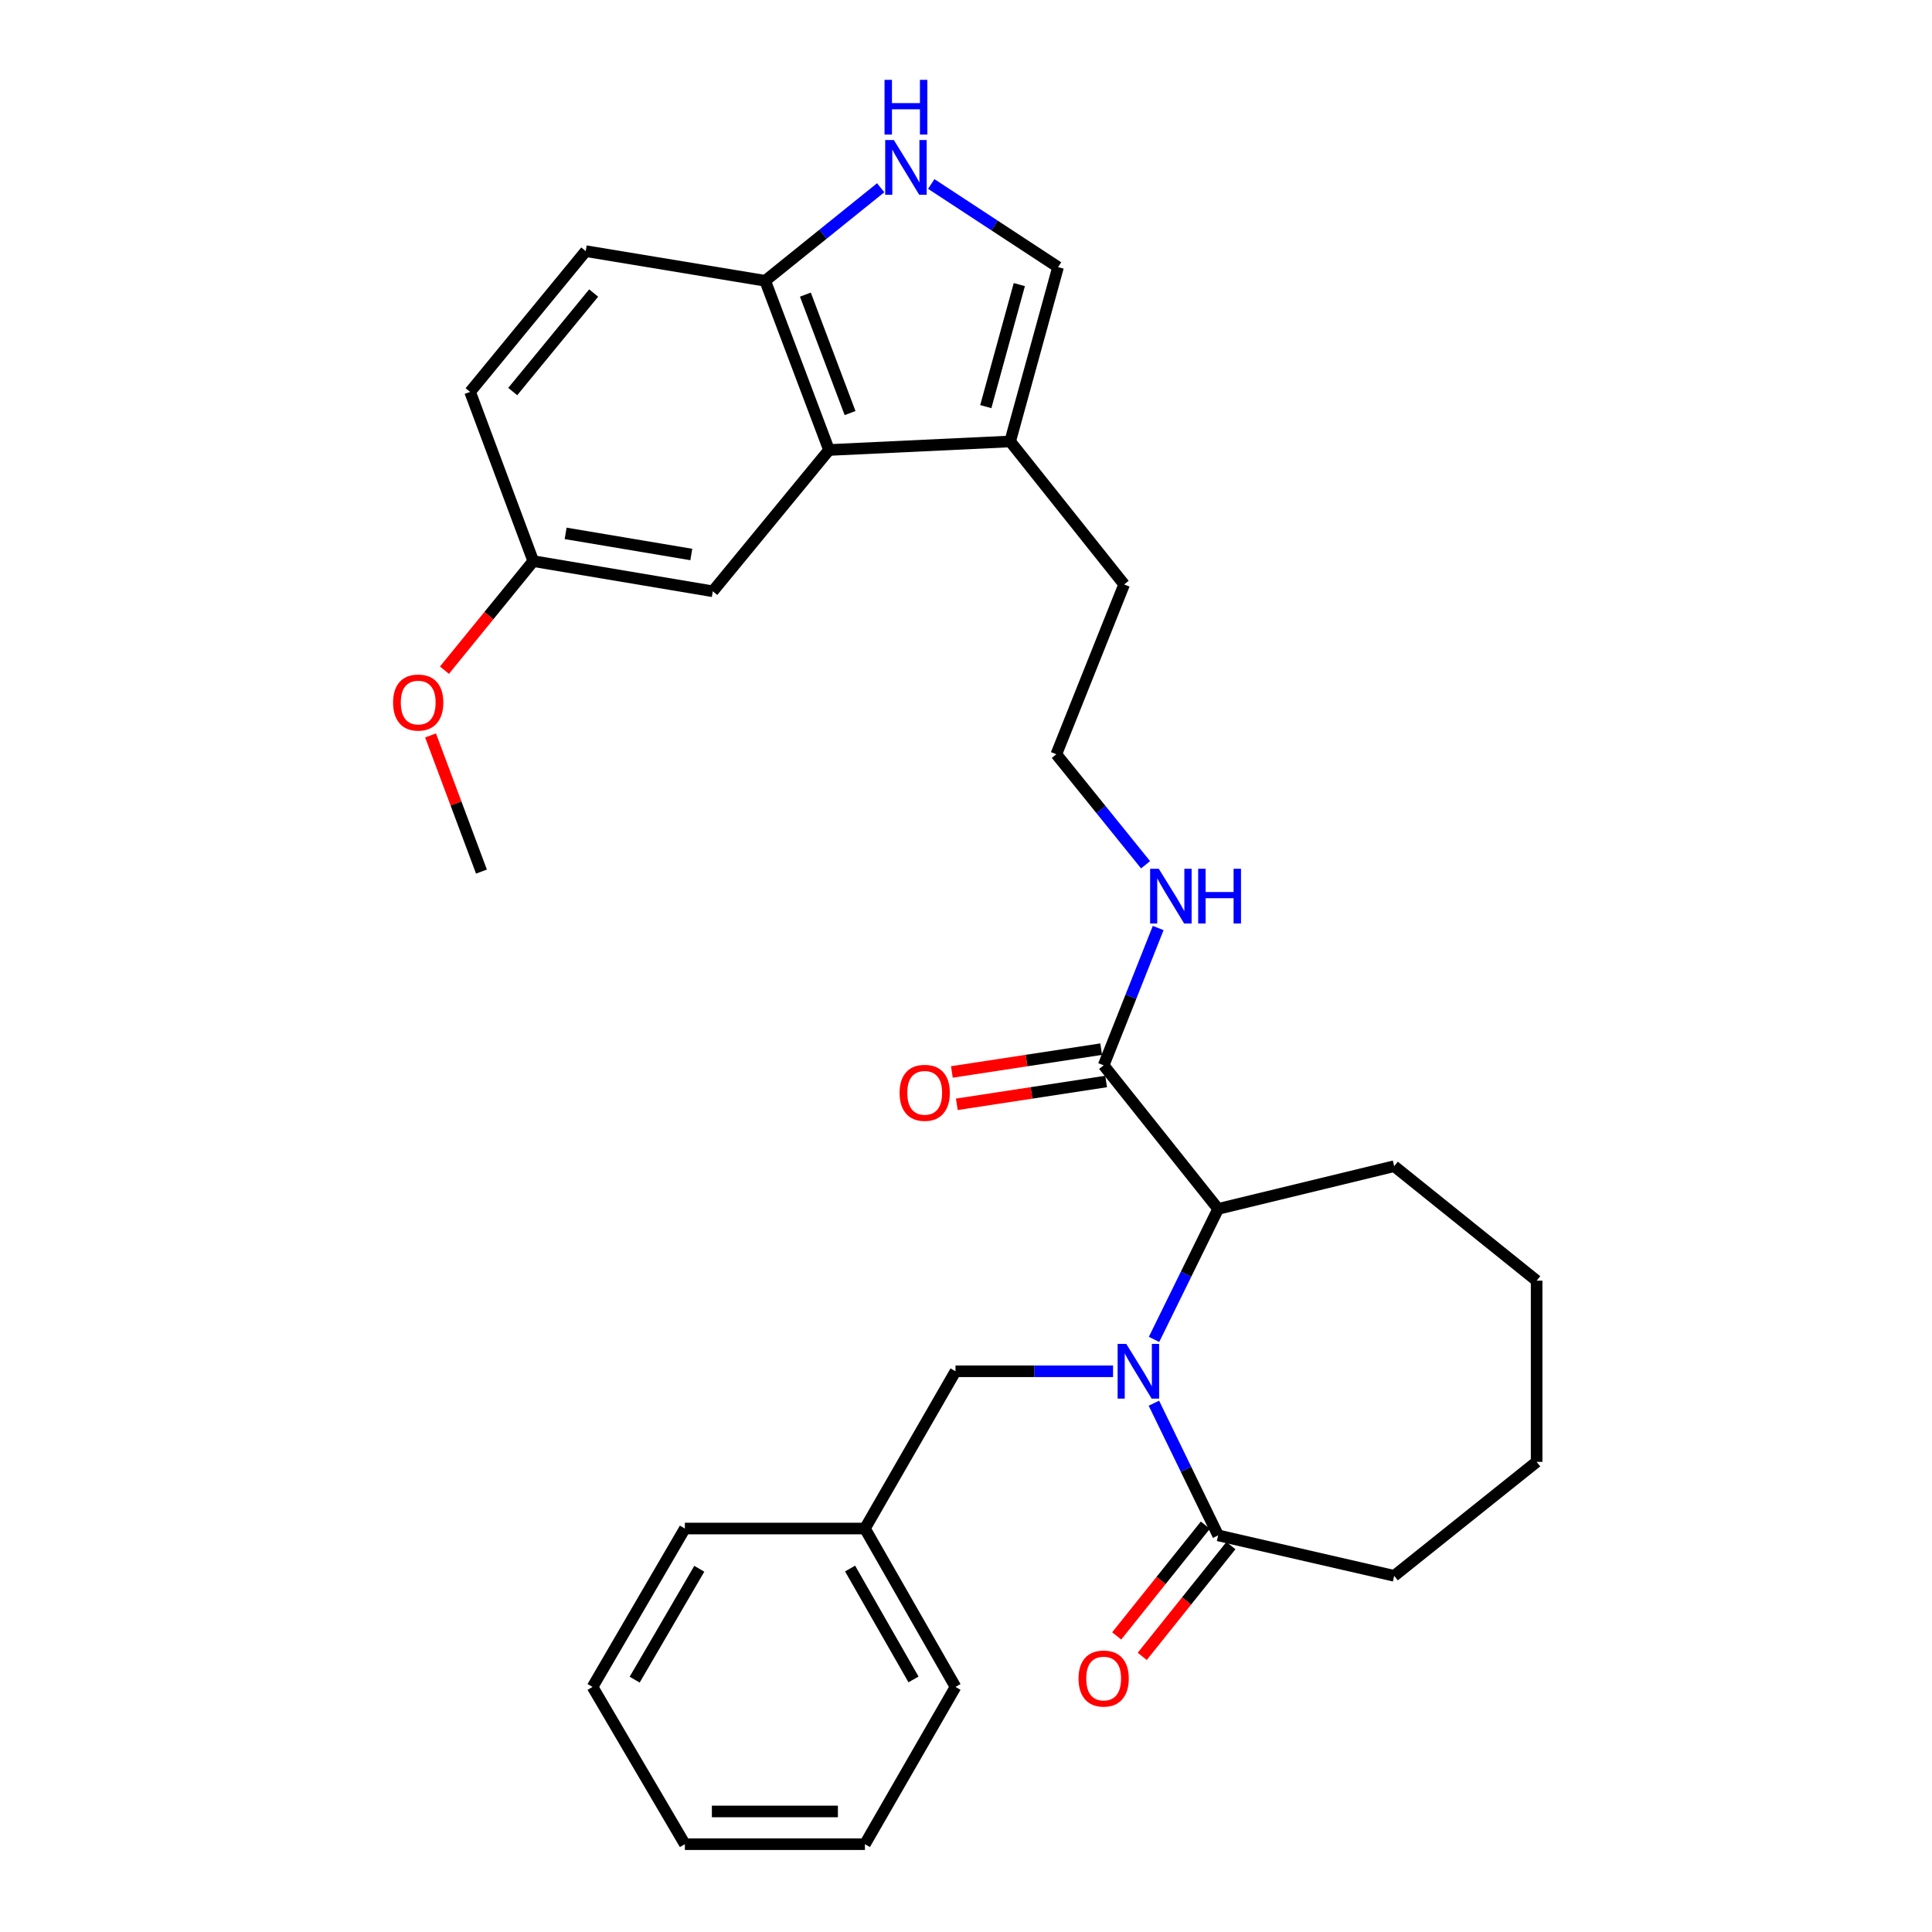 <?xml version='1.0' encoding='iso-8859-1'?>
<svg version='1.1' baseProfile='full'
              xmlns='http://www.w3.org/2000/svg'
                      xmlns:rdkit='http://www.rdkit.org/xml'
                      xmlns:xlink='http://www.w3.org/1999/xlink'
                  xml:space='preserve'
width='1000px' height='1000px' viewBox='0 0 1000 1000'>
<!-- END OF HEADER -->
<rect style='opacity:1.0;fill:#FFFFFF;stroke:none' width='1000' height='1000' x='0' y='0'> </rect>
<path class='bond-0' d='M 597.328,693.269 L 613.918,659.496' style='fill:none;fill-rule:evenodd;stroke:#0000FF;stroke-width:6px;stroke-linecap:butt;stroke-linejoin:miter;stroke-opacity:1' />
<path class='bond-0' d='M 613.918,659.496 L 630.508,625.723' style='fill:none;fill-rule:evenodd;stroke:#000000;stroke-width:6px;stroke-linecap:butt;stroke-linejoin:miter;stroke-opacity:1' />
<path class='bond-1' d='M 597.252,726.292 L 613.88,760.502' style='fill:none;fill-rule:evenodd;stroke:#0000FF;stroke-width:6px;stroke-linecap:butt;stroke-linejoin:miter;stroke-opacity:1' />
<path class='bond-1' d='M 613.88,760.502 L 630.508,794.712' style='fill:none;fill-rule:evenodd;stroke:#000000;stroke-width:6px;stroke-linecap:butt;stroke-linejoin:miter;stroke-opacity:1' />
<path class='bond-8' d='M 576.116,709.77 L 535.342,709.77' style='fill:none;fill-rule:evenodd;stroke:#0000FF;stroke-width:6px;stroke-linecap:butt;stroke-linejoin:miter;stroke-opacity:1' />
<path class='bond-8' d='M 535.342,709.77 L 494.569,709.77' style='fill:none;fill-rule:evenodd;stroke:#000000;stroke-width:6px;stroke-linecap:butt;stroke-linejoin:miter;stroke-opacity:1' />
<path class='bond-6' d='M 630.508,625.723 L 571.248,551.406' style='fill:none;fill-rule:evenodd;stroke:#000000;stroke-width:6px;stroke-linecap:butt;stroke-linejoin:miter;stroke-opacity:1' />
<path class='bond-21' d='M 630.508,625.723 L 721.632,603.617' style='fill:none;fill-rule:evenodd;stroke:#000000;stroke-width:6px;stroke-linecap:butt;stroke-linejoin:miter;stroke-opacity:1' />
<path class='bond-10' d='M 623.896,789.419 L 600.947,818.082' style='fill:none;fill-rule:evenodd;stroke:#000000;stroke-width:6px;stroke-linecap:butt;stroke-linejoin:miter;stroke-opacity:1' />
<path class='bond-10' d='M 600.947,818.082 L 577.999,846.744' style='fill:none;fill-rule:evenodd;stroke:#FF0000;stroke-width:6px;stroke-linecap:butt;stroke-linejoin:miter;stroke-opacity:1' />
<path class='bond-10' d='M 637.119,800.006 L 614.171,828.669' style='fill:none;fill-rule:evenodd;stroke:#000000;stroke-width:6px;stroke-linecap:butt;stroke-linejoin:miter;stroke-opacity:1' />
<path class='bond-10' d='M 614.171,828.669 L 591.222,857.332' style='fill:none;fill-rule:evenodd;stroke:#FF0000;stroke-width:6px;stroke-linecap:butt;stroke-linejoin:miter;stroke-opacity:1' />
<path class='bond-19' d='M 630.508,794.712 L 721.632,815.651' style='fill:none;fill-rule:evenodd;stroke:#000000;stroke-width:6px;stroke-linecap:butt;stroke-linejoin:miter;stroke-opacity:1' />
<path class='bond-2' d='M 482.008,95.228 L 514.827,116.745' style='fill:none;fill-rule:evenodd;stroke:#0000FF;stroke-width:6px;stroke-linecap:butt;stroke-linejoin:miter;stroke-opacity:1' />
<path class='bond-2' d='M 514.827,116.745 L 547.645,138.262' style='fill:none;fill-rule:evenodd;stroke:#000000;stroke-width:6px;stroke-linecap:butt;stroke-linejoin:miter;stroke-opacity:1' />
<path class='bond-32' d='M 455.836,97.181 L 425.951,121.26' style='fill:none;fill-rule:evenodd;stroke:#0000FF;stroke-width:6px;stroke-linecap:butt;stroke-linejoin:miter;stroke-opacity:1' />
<path class='bond-32' d='M 425.951,121.26 L 396.066,145.339' style='fill:none;fill-rule:evenodd;stroke:#000000;stroke-width:6px;stroke-linecap:butt;stroke-linejoin:miter;stroke-opacity:1' />
<path class='bond-3' d='M 429.098,232.916 L 522.857,228.493' style='fill:none;fill-rule:evenodd;stroke:#000000;stroke-width:6px;stroke-linecap:butt;stroke-linejoin:miter;stroke-opacity:1' />
<path class='bond-7' d='M 429.098,232.916 L 396.066,145.339' style='fill:none;fill-rule:evenodd;stroke:#000000;stroke-width:6px;stroke-linecap:butt;stroke-linejoin:miter;stroke-opacity:1' />
<path class='bond-7' d='M 439.992,213.801 L 416.87,152.497' style='fill:none;fill-rule:evenodd;stroke:#000000;stroke-width:6px;stroke-linecap:butt;stroke-linejoin:miter;stroke-opacity:1' />
<path class='bond-9' d='M 429.098,232.916 L 368.944,306.056' style='fill:none;fill-rule:evenodd;stroke:#000000;stroke-width:6px;stroke-linecap:butt;stroke-linejoin:miter;stroke-opacity:1' />
<path class='bond-4' d='M 547.645,138.262 L 522.857,228.493' style='fill:none;fill-rule:evenodd;stroke:#000000;stroke-width:6px;stroke-linecap:butt;stroke-linejoin:miter;stroke-opacity:1' />
<path class='bond-4' d='M 527.593,147.309 L 510.241,210.471' style='fill:none;fill-rule:evenodd;stroke:#000000;stroke-width:6px;stroke-linecap:butt;stroke-linejoin:miter;stroke-opacity:1' />
<path class='bond-5' d='M 522.857,228.493 L 581.854,302.509' style='fill:none;fill-rule:evenodd;stroke:#000000;stroke-width:6px;stroke-linecap:butt;stroke-linejoin:miter;stroke-opacity:1' />
<path class='bond-11' d='M 569.968,543.033 L 531.329,548.938' style='fill:none;fill-rule:evenodd;stroke:#000000;stroke-width:6px;stroke-linecap:butt;stroke-linejoin:miter;stroke-opacity:1' />
<path class='bond-11' d='M 531.329,548.938 L 492.69,554.842' style='fill:none;fill-rule:evenodd;stroke:#FF0000;stroke-width:6px;stroke-linecap:butt;stroke-linejoin:miter;stroke-opacity:1' />
<path class='bond-11' d='M 572.527,559.778 L 533.888,565.683' style='fill:none;fill-rule:evenodd;stroke:#000000;stroke-width:6px;stroke-linecap:butt;stroke-linejoin:miter;stroke-opacity:1' />
<path class='bond-11' d='M 533.888,565.683 L 495.249,571.587' style='fill:none;fill-rule:evenodd;stroke:#FF0000;stroke-width:6px;stroke-linecap:butt;stroke-linejoin:miter;stroke-opacity:1' />
<path class='bond-12' d='M 571.248,551.406 L 585.363,515.875' style='fill:none;fill-rule:evenodd;stroke:#000000;stroke-width:6px;stroke-linecap:butt;stroke-linejoin:miter;stroke-opacity:1' />
<path class='bond-12' d='M 585.363,515.875 L 599.478,480.344' style='fill:none;fill-rule:evenodd;stroke:#0000FF;stroke-width:6px;stroke-linecap:butt;stroke-linejoin:miter;stroke-opacity:1' />
<path class='bond-13' d='M 396.066,145.339 L 303.172,129.99' style='fill:none;fill-rule:evenodd;stroke:#000000;stroke-width:6px;stroke-linecap:butt;stroke-linejoin:miter;stroke-opacity:1' />
<path class='bond-15' d='M 494.569,709.77 L 447.675,791.165' style='fill:none;fill-rule:evenodd;stroke:#000000;stroke-width:6px;stroke-linecap:butt;stroke-linejoin:miter;stroke-opacity:1' />
<path class='bond-14' d='M 368.944,306.056 L 276.021,290.435' style='fill:none;fill-rule:evenodd;stroke:#000000;stroke-width:6px;stroke-linecap:butt;stroke-linejoin:miter;stroke-opacity:1' />
<path class='bond-14' d='M 357.814,287.008 L 292.768,276.073' style='fill:none;fill-rule:evenodd;stroke:#000000;stroke-width:6px;stroke-linecap:butt;stroke-linejoin:miter;stroke-opacity:1' />
<path class='bond-17' d='M 592.94,447.606 L 569.846,419.006' style='fill:none;fill-rule:evenodd;stroke:#0000FF;stroke-width:6px;stroke-linecap:butt;stroke-linejoin:miter;stroke-opacity:1' />
<path class='bond-17' d='M 569.846,419.006 L 546.751,390.405' style='fill:none;fill-rule:evenodd;stroke:#000000;stroke-width:6px;stroke-linecap:butt;stroke-linejoin:miter;stroke-opacity:1' />
<path class='bond-33' d='M 303.172,129.99 L 243.319,202.839' style='fill:none;fill-rule:evenodd;stroke:#000000;stroke-width:6px;stroke-linecap:butt;stroke-linejoin:miter;stroke-opacity:1' />
<path class='bond-33' d='M 307.282,151.671 L 265.385,202.665' style='fill:none;fill-rule:evenodd;stroke:#000000;stroke-width:6px;stroke-linecap:butt;stroke-linejoin:miter;stroke-opacity:1' />
<path class='bond-16' d='M 276.021,290.435 L 243.319,202.839' style='fill:none;fill-rule:evenodd;stroke:#000000;stroke-width:6px;stroke-linecap:butt;stroke-linejoin:miter;stroke-opacity:1' />
<path class='bond-20' d='M 276.021,290.435 L 253.033,318.657' style='fill:none;fill-rule:evenodd;stroke:#000000;stroke-width:6px;stroke-linecap:butt;stroke-linejoin:miter;stroke-opacity:1' />
<path class='bond-20' d='M 253.033,318.657 L 230.045,346.879' style='fill:none;fill-rule:evenodd;stroke:#FF0000;stroke-width:6px;stroke-linecap:butt;stroke-linejoin:miter;stroke-opacity:1' />
<path class='bond-22' d='M 447.675,791.165 L 494.569,873.151' style='fill:none;fill-rule:evenodd;stroke:#000000;stroke-width:6px;stroke-linecap:butt;stroke-linejoin:miter;stroke-opacity:1' />
<path class='bond-22' d='M 440.004,811.873 L 472.83,869.264' style='fill:none;fill-rule:evenodd;stroke:#000000;stroke-width:6px;stroke-linecap:butt;stroke-linejoin:miter;stroke-opacity:1' />
<path class='bond-23' d='M 447.675,791.165 L 354.489,791.165' style='fill:none;fill-rule:evenodd;stroke:#000000;stroke-width:6px;stroke-linecap:butt;stroke-linejoin:miter;stroke-opacity:1' />
<path class='bond-18' d='M 546.751,390.405 L 581.854,302.509' style='fill:none;fill-rule:evenodd;stroke:#000000;stroke-width:6px;stroke-linecap:butt;stroke-linejoin:miter;stroke-opacity:1' />
<path class='bond-25' d='M 721.632,815.651 L 795.357,756.665' style='fill:none;fill-rule:evenodd;stroke:#000000;stroke-width:6px;stroke-linecap:butt;stroke-linejoin:miter;stroke-opacity:1' />
<path class='bond-24' d='M 222.852,380.654 L 236.026,415.894' style='fill:none;fill-rule:evenodd;stroke:#FF0000;stroke-width:6px;stroke-linecap:butt;stroke-linejoin:miter;stroke-opacity:1' />
<path class='bond-24' d='M 236.026,415.894 L 249.201,451.133' style='fill:none;fill-rule:evenodd;stroke:#000000;stroke-width:6px;stroke-linecap:butt;stroke-linejoin:miter;stroke-opacity:1' />
<path class='bond-26' d='M 721.632,603.617 L 795.357,662.876' style='fill:none;fill-rule:evenodd;stroke:#000000;stroke-width:6px;stroke-linecap:butt;stroke-linejoin:miter;stroke-opacity:1' />
<path class='bond-27' d='M 494.569,873.151 L 447.675,954.545' style='fill:none;fill-rule:evenodd;stroke:#000000;stroke-width:6px;stroke-linecap:butt;stroke-linejoin:miter;stroke-opacity:1' />
<path class='bond-28' d='M 354.489,791.165 L 306.701,873.151' style='fill:none;fill-rule:evenodd;stroke:#000000;stroke-width:6px;stroke-linecap:butt;stroke-linejoin:miter;stroke-opacity:1' />
<path class='bond-28' d='M 361.955,811.993 L 328.504,869.384' style='fill:none;fill-rule:evenodd;stroke:#000000;stroke-width:6px;stroke-linecap:butt;stroke-linejoin:miter;stroke-opacity:1' />
<path class='bond-30' d='M 795.357,756.665 L 795.357,662.876' style='fill:none;fill-rule:evenodd;stroke:#000000;stroke-width:6px;stroke-linecap:butt;stroke-linejoin:miter;stroke-opacity:1' />
<path class='bond-31' d='M 447.675,954.545 L 354.489,954.545' style='fill:none;fill-rule:evenodd;stroke:#000000;stroke-width:6px;stroke-linecap:butt;stroke-linejoin:miter;stroke-opacity:1' />
<path class='bond-31' d='M 433.697,937.606 L 368.467,937.606' style='fill:none;fill-rule:evenodd;stroke:#000000;stroke-width:6px;stroke-linecap:butt;stroke-linejoin:miter;stroke-opacity:1' />
<path class='bond-29' d='M 306.701,873.151 L 354.489,954.545' style='fill:none;fill-rule:evenodd;stroke:#000000;stroke-width:6px;stroke-linecap:butt;stroke-linejoin:miter;stroke-opacity:1' />
<path  class='atom-0' d='M 582.962 695.61
L 592.242 710.61
Q 593.162 712.09, 594.642 714.77
Q 596.122 717.45, 596.202 717.61
L 596.202 695.61
L 599.962 695.61
L 599.962 723.93
L 596.082 723.93
L 586.122 707.53
Q 584.962 705.61, 583.722 703.41
Q 582.522 701.21, 582.162 700.53
L 582.162 723.93
L 578.482 723.93
L 578.482 695.61
L 582.962 695.61
' fill='#0000FF'/>
<path  class='atom-3' d='M 462.655 72.484
L 471.935 87.484
Q 472.855 88.964, 474.335 91.644
Q 475.815 94.324, 475.895 94.484
L 475.895 72.484
L 479.655 72.484
L 479.655 100.804
L 475.775 100.804
L 465.815 84.404
Q 464.655 82.484, 463.415 80.284
Q 462.215 78.084, 461.855 77.404
L 461.855 100.804
L 458.175 100.804
L 458.175 72.484
L 462.655 72.484
' fill='#0000FF'/>
<path  class='atom-3' d='M 457.835 41.332
L 461.675 41.332
L 461.675 53.372
L 476.155 53.372
L 476.155 41.332
L 479.995 41.332
L 479.995 69.652
L 476.155 69.652
L 476.155 56.572
L 461.675 56.572
L 461.675 69.652
L 457.835 69.652
L 457.835 41.332
' fill='#0000FF'/>
<path  class='atom-11' d='M 558.248 868.808
Q 558.248 862.008, 561.608 858.208
Q 564.968 854.408, 571.248 854.408
Q 577.528 854.408, 580.888 858.208
Q 584.248 862.008, 584.248 868.808
Q 584.248 875.688, 580.848 879.608
Q 577.448 883.488, 571.248 883.488
Q 565.008 883.488, 561.608 879.608
Q 558.248 875.728, 558.248 868.808
M 571.248 880.288
Q 575.568 880.288, 577.888 877.408
Q 580.248 874.488, 580.248 868.808
Q 580.248 863.248, 577.888 860.448
Q 575.568 857.608, 571.248 857.608
Q 566.928 857.608, 564.568 860.408
Q 562.248 863.208, 562.248 868.808
Q 562.248 874.528, 564.568 877.408
Q 566.928 880.288, 571.248 880.288
' fill='#FF0000'/>
<path  class='atom-12' d='M 465.627 565.639
Q 465.627 558.839, 468.987 555.039
Q 472.347 551.239, 478.627 551.239
Q 484.907 551.239, 488.267 555.039
Q 491.627 558.839, 491.627 565.639
Q 491.627 572.519, 488.227 576.439
Q 484.827 580.319, 478.627 580.319
Q 472.387 580.319, 468.987 576.439
Q 465.627 572.559, 465.627 565.639
M 478.627 577.119
Q 482.947 577.119, 485.267 574.239
Q 487.627 571.319, 487.627 565.639
Q 487.627 560.079, 485.267 557.279
Q 482.947 554.439, 478.627 554.439
Q 474.307 554.439, 471.947 557.239
Q 469.627 560.039, 469.627 565.639
Q 469.627 571.359, 471.947 574.239
Q 474.307 577.119, 478.627 577.119
' fill='#FF0000'/>
<path  class='atom-13' d='M 599.78 449.669
L 609.06 464.669
Q 609.98 466.149, 611.46 468.829
Q 612.94 471.509, 613.02 471.669
L 613.02 449.669
L 616.78 449.669
L 616.78 477.989
L 612.9 477.989
L 602.94 461.589
Q 601.78 459.669, 600.54 457.469
Q 599.34 455.269, 598.98 454.589
L 598.98 477.989
L 595.3 477.989
L 595.3 449.669
L 599.78 449.669
' fill='#0000FF'/>
<path  class='atom-13' d='M 620.18 449.669
L 624.02 449.669
L 624.02 461.709
L 638.5 461.709
L 638.5 449.669
L 642.34 449.669
L 642.34 477.989
L 638.5 477.989
L 638.5 464.909
L 624.02 464.909
L 624.02 477.989
L 620.18 477.989
L 620.18 449.669
' fill='#0000FF'/>
<path  class='atom-21' d='M 203.461 363.636
Q 203.461 356.836, 206.821 353.036
Q 210.181 349.236, 216.461 349.236
Q 222.741 349.236, 226.101 353.036
Q 229.461 356.836, 229.461 363.636
Q 229.461 370.516, 226.061 374.436
Q 222.661 378.316, 216.461 378.316
Q 210.221 378.316, 206.821 374.436
Q 203.461 370.556, 203.461 363.636
M 216.461 375.116
Q 220.781 375.116, 223.101 372.236
Q 225.461 369.316, 225.461 363.636
Q 225.461 358.076, 223.101 355.276
Q 220.781 352.436, 216.461 352.436
Q 212.141 352.436, 209.781 355.236
Q 207.461 358.036, 207.461 363.636
Q 207.461 369.356, 209.781 372.236
Q 212.141 375.116, 216.461 375.116
' fill='#FF0000'/>
</svg>
